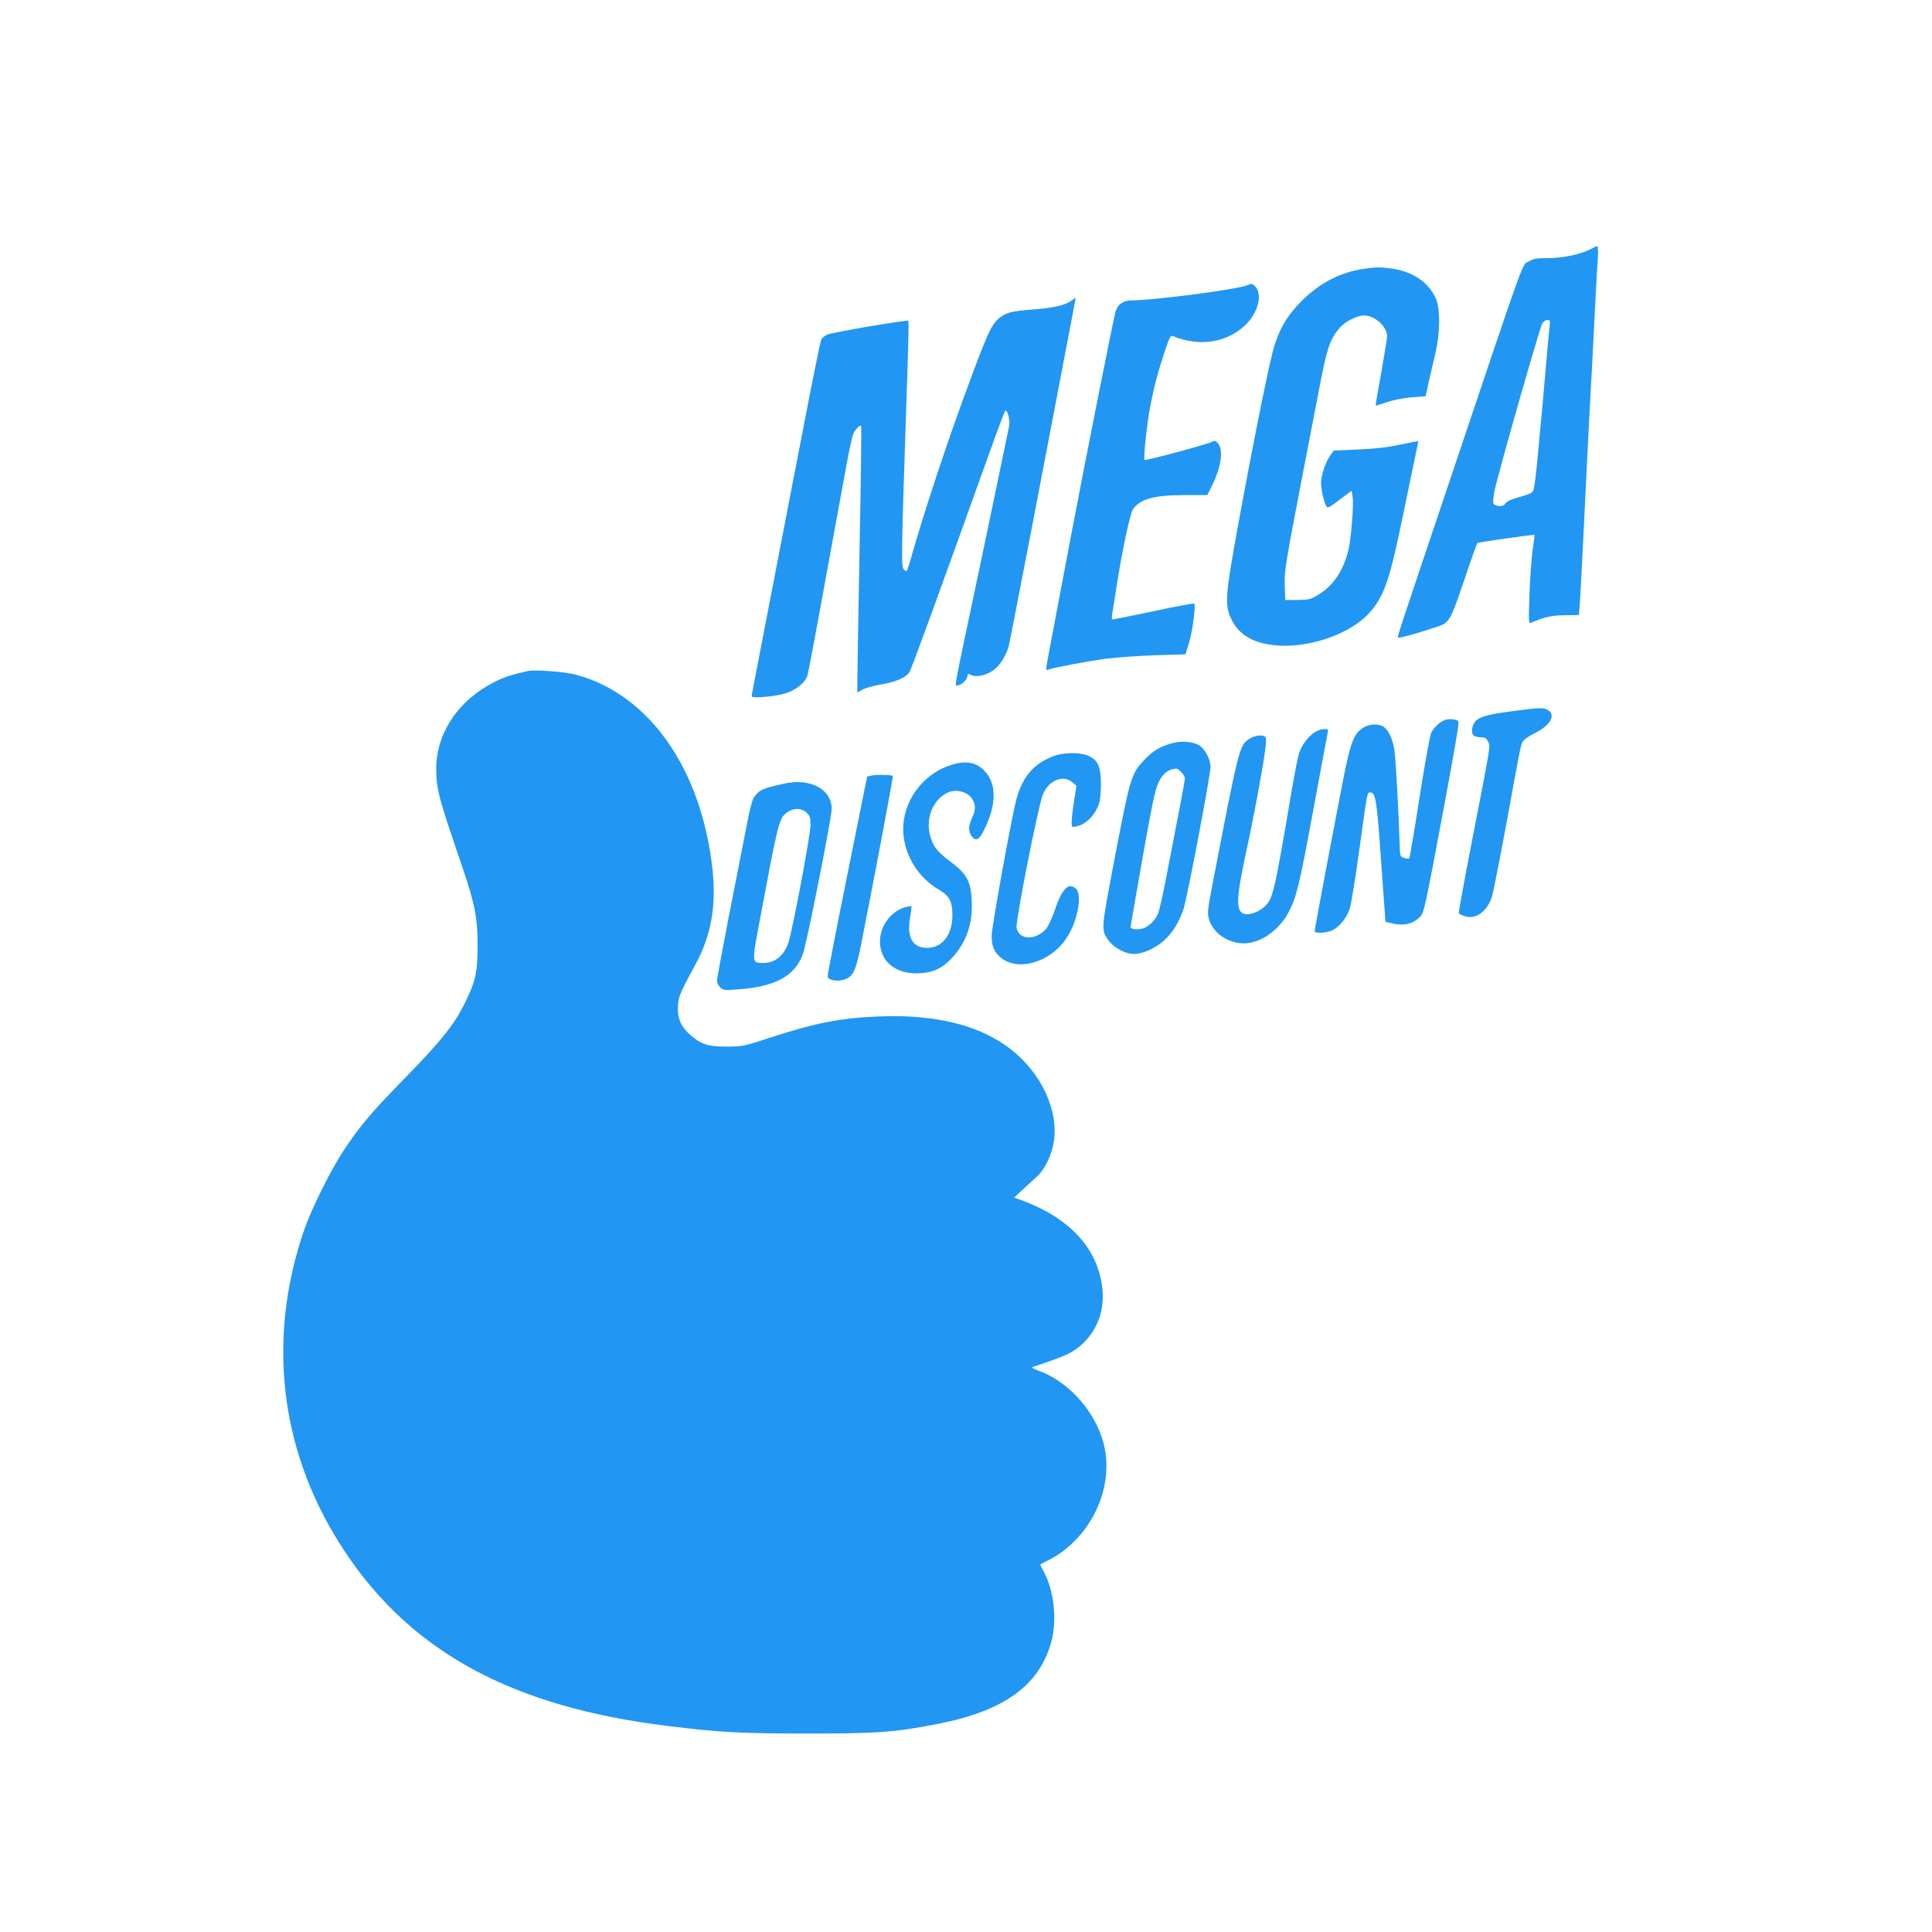 <?xml version="1.0" standalone="no"?>
<!DOCTYPE svg PUBLIC "-//W3C//DTD SVG 20010904//EN"
 "http://www.w3.org/TR/2001/REC-SVG-20010904/DTD/svg10.dtd">
<svg version="1.0" xmlns="http://www.w3.org/2000/svg"
 width="1280pt" height="1280pt" viewBox="0 0 1280 1280"
 preserveAspectRatio="xMidYMid meet">
<g transform="translate(0,1280) scale(0.1,-0.1)"
fill="#2196f3" stroke="none">
<path d="M10537 11149 c-65 -34 -183 -59 -281 -59 -73 0 -97 -4 -123 -20 -53
-32 -1 113 -525 -1445 -341 -1014 -352 -1045 -346 -1050 9 -7 283 75 306 92
42 31 56 63 138 304 41 123 78 227 82 231 6 6 373 58 379 54 1 -1 -5 -46 -13
-101 -8 -55 -17 -187 -21 -294 -6 -189 -6 -194 13 -186 88 38 135 48 221 49
l93 1 4 40 c3 22 17 281 31 575 14 294 30 612 35 705 12 222 28 517 40 763 5
108 12 234 16 280 3 45 1 82 -3 82 -4 -1 -25 -10 -46 -21z m-271 -521 c-4 -29
-15 -154 -26 -278 -11 -124 -22 -247 -24 -275 -3 -27 -15 -151 -26 -275 -11
-124 -25 -235 -30 -247 -6 -16 -26 -27 -67 -38 -86 -24 -113 -36 -123 -55 -10
-19 -68 -16 -76 5 -3 7 0 41 6 76 16 90 301 1089 318 1117 8 12 23 22 34 22
18 0 19 -5 14 -52z"/>
<path d="M9035 11019 c-153 -23 -289 -92 -406 -208 -95 -95 -143 -171 -184
-295 -30 -90 -130 -584 -240 -1183 -89 -488 -93 -544 -44 -641 51 -103 153
-159 309 -169 221 -14 487 83 608 223 95 109 131 218 221 659 33 160 69 331
79 380 11 50 19 91 18 92 -1 1 -56 -9 -121 -23 -83 -18 -170 -28 -280 -32
l-159 -7 -28 -40 c-15 -22 -35 -69 -44 -105 -14 -55 -15 -75 -5 -130 7 -36 18
-75 25 -88 12 -22 12 -22 91 37 l80 60 6 -36 c9 -50 -8 -271 -26 -351 -32
-138 -100 -241 -200 -302 -53 -32 -65 -34 -139 -35 l-81 0 -3 93 c-3 104 2
132 122 757 41 215 89 462 106 550 51 267 70 324 132 399 35 43 117 86 164 86
73 0 155 -74 154 -140 -1 -14 -18 -122 -39 -240 -22 -118 -38 -216 -37 -217 1
-1 36 9 77 23 43 15 111 28 164 32 l90 7 22 100 c13 55 33 143 45 195 30 133
30 288 1 352 -49 108 -151 178 -289 198 -79 11 -106 11 -189 -1z"/>
<path d="M8263 10910 c-69 -28 -621 -100 -764 -100 -55 0 -93 -25 -108 -73
-12 -39 -192 -943 -300 -1512 -123 -649 -161 -850 -161 -859 0 -4 7 -5 16 -2
34 13 263 56 384 72 69 9 215 19 325 23 l199 6 22 71 c24 76 48 254 36 265 -4
3 -126 -19 -272 -51 -146 -31 -268 -55 -271 -54 -4 2 -3 25 2 51 4 27 17 109
29 183 34 217 87 467 105 494 45 69 141 96 341 96 l153 0 31 63 c60 122 76
235 41 278 -16 19 -23 22 -38 13 -28 -16 -442 -128 -450 -121 -9 9 15 234 38
357 25 130 50 224 96 363 29 87 39 107 52 101 173 -72 353 -47 478 69 88 81
121 208 67 261 -17 18 -20 18 -51 6z"/>
<path d="M7100 10809 c-40 -30 -118 -49 -251 -59 -149 -11 -189 -21 -234 -62
-46 -39 -74 -100 -190 -413 -147 -394 -302 -862 -400 -1209 -16 -54 -18 -57
-34 -42 -22 23 -22 19 20 1289 7 196 10 359 7 362 -7 7 -500 -76 -535 -91 -18
-7 -37 -23 -43 -36 -5 -13 -55 -255 -109 -538 -55 -283 -148 -762 -206 -1065
-58 -302 -115 -594 -125 -649 -11 -54 -20 -103 -20 -109 0 -15 159 -2 226 20
66 20 129 71 143 116 6 17 60 304 120 637 61 333 125 681 142 775 17 93 37
181 44 195 15 29 43 56 50 48 3 -3 -1 -367 -10 -809 -8 -442 -15 -839 -15
-881 l0 -77 34 20 c18 11 74 26 122 34 99 17 165 45 189 82 14 21 169 446 538
1475 51 142 95 258 98 258 16 0 31 -63 25 -101 -4 -22 -83 -401 -175 -842
-207 -979 -188 -877 -164 -877 24 0 63 40 63 63 0 14 4 16 19 7 44 -23 122 -1
174 48 31 29 64 87 79 137 5 16 78 395 164 840 85 446 183 959 218 1140 35
182 63 331 62 332 -1 1 -12 -7 -26 -18z"/>
<path d="M3495 8354 c-117 -27 -161 -42 -226 -76 -236 -121 -379 -338 -379
-573 1 -135 14 -185 174 -652 82 -242 101 -337 100 -518 0 -178 -12 -233 -84
-380 -69 -141 -155 -249 -390 -490 -231 -236 -300 -318 -407 -478 -89 -132
-217 -390 -268 -536 -254 -739 -157 -1495 276 -2140 442 -660 1109 -1020 2126
-1145 355 -44 485 -51 943 -51 464 0 574 9 860 65 438 87 670 257 747 550 37
142 15 337 -53 459 -13 24 -23 45 -22 46 2 2 26 14 53 28 267 134 429 452 375
736 -43 227 -228 445 -443 521 -29 10 -45 21 -37 23 110 35 214 74 250 94 158
89 239 261 211 447 -37 253 -217 445 -524 561 l-58 21 58 54 c32 29 76 69 97
89 51 47 96 144 109 235 26 182 -65 402 -230 556 -206 193 -517 282 -928 266
-255 -10 -428 -44 -730 -143 -164 -54 -174 -56 -280 -57 -128 0 -175 16 -249
84 -58 53 -80 110 -74 189 4 62 12 79 121 282 98 181 133 381 108 614 -72 669
-419 1165 -906 1295 -77 20 -274 35 -320 24z"/>
<path d="M10025 8089 c-211 -27 -256 -46 -270 -110 -10 -43 7 -63 51 -63 33
-1 41 -6 53 -30 16 -34 24 16 -113 -690 -47 -241 -83 -442 -81 -447 3 -4 21
-13 40 -19 71 -24 147 30 179 127 8 26 49 233 91 458 99 543 100 547 113 572
7 12 41 36 77 54 104 51 144 117 93 153 -27 19 -54 19 -233 -5z"/>
<path d="M9570 8029 c-33 -14 -68 -47 -88 -84 -8 -17 -42 -203 -77 -427 -34
-219 -65 -401 -68 -405 -4 -4 -20 -2 -35 3 -26 9 -27 12 -29 89 -5 184 -25
545 -33 612 -10 80 -38 143 -72 167 -33 24 -99 20 -139 -7 -63 -42 -83 -98
-139 -387 -80 -414 -180 -946 -180 -959 0 -17 77 -13 116 5 49 23 97 84 117
146 9 29 37 202 62 383 54 391 53 385 71 385 38 0 45 -38 74 -452 16 -222 29
-404 29 -405 1 -1 25 -7 55 -13 67 -14 124 -1 166 38 34 31 34 29 150 647 100
537 119 649 111 657 -12 14 -66 18 -91 7z"/>
<path d="M8714 7951 c-46 -28 -90 -87 -108 -144 -9 -29 -29 -133 -46 -232
-118 -696 -126 -732 -185 -784 -45 -39 -106 -58 -139 -43 -49 22 -45 108 23
422 46 210 104 522 122 653 10 75 10 90 -2 98 -20 14 -75 4 -108 -20 -60 -43
-65 -62 -241 -976 -29 -149 -31 -175 -21 -213 25 -91 126 -162 231 -162 110 0
233 85 297 206 53 101 71 174 164 679 50 270 93 500 96 513 4 19 1 22 -23 22
-16 0 -43 -9 -60 -19z"/>
<path d="M7748 7871 c-74 -24 -116 -51 -170 -109 -83 -89 -91 -114 -193 -648
-89 -469 -90 -472 -47 -536 36 -55 114 -98 176 -98 58 0 142 38 199 90 57 52
96 115 128 207 23 67 179 887 179 942 0 50 -38 122 -77 144 -48 27 -127 31
-195 8z m77 -186 c14 -13 25 -32 25 -42 0 -10 -14 -88 -30 -173 -17 -85 -53
-274 -81 -419 -27 -145 -57 -280 -65 -300 -20 -48 -60 -88 -101 -102 -33 -11
-83 -6 -83 9 0 4 36 209 79 455 63 355 85 460 106 502 25 52 52 78 90 88 34 8
35 8 60 -18z"/>
<path d="M6968 7786 c-124 -51 -194 -135 -234 -281 -30 -109 -164 -847 -164
-905 0 -69 15 -106 60 -144 116 -97 335 -30 440 135 69 107 101 278 60 319
-48 48 -93 5 -140 -135 -18 -53 -43 -109 -57 -126 -68 -81 -183 -79 -198 4 -8
43 145 815 175 886 40 93 135 130 195 78 l27 -23 -16 -101 c-9 -55 -16 -117
-16 -137 0 -37 0 -38 33 -31 63 14 122 74 148 150 8 23 13 79 13 130 -1 114
-18 156 -78 185 -61 29 -172 27 -248 -4z"/>
<path d="M6298 7731 c-160 -52 -281 -192 -309 -359 -29 -178 66 -370 231 -466
70 -41 90 -78 90 -169 0 -130 -67 -217 -167 -217 -96 0 -136 68 -114 197 7 41
11 76 9 79 -2 2 -20 -1 -40 -6 -95 -27 -168 -125 -168 -227 0 -134 106 -220
262 -211 90 4 151 33 212 98 97 103 141 227 134 378 -5 130 -33 183 -134 258
-92 68 -120 103 -140 171 -34 115 13 239 108 289 60 31 145 9 173 -46 20 -38
19 -66 -5 -119 -24 -52 -25 -89 -4 -119 26 -38 51 -28 82 36 85 169 87 309 4
395 -55 58 -124 70 -224 38z"/>
<path d="M5775 7662 l-30 -7 -132 -655 c-73 -360 -131 -662 -130 -670 3 -23
62 -35 107 -21 60 18 78 53 111 214 77 383 218 1132 214 1136 -8 8 -109 10
-140 3z"/>
<path d="M5180 7605 c-107 -24 -138 -35 -163 -61 -34 -34 -39 -51 -86 -294
-22 -113 -72 -367 -111 -566 -38 -198 -70 -370 -70 -382 0 -12 9 -31 21 -43
20 -20 28 -21 118 -14 247 18 377 88 430 233 26 71 191 902 191 963 0 77 -50
138 -134 164 -58 18 -120 18 -196 0z m165 -190 c21 -20 25 -34 25 -82 0 -62
-119 -695 -146 -776 -30 -89 -88 -137 -167 -137 -76 0 -76 1 -28 258 124 663
131 693 177 733 43 37 105 39 139 4z"/>
</g>
</svg>
